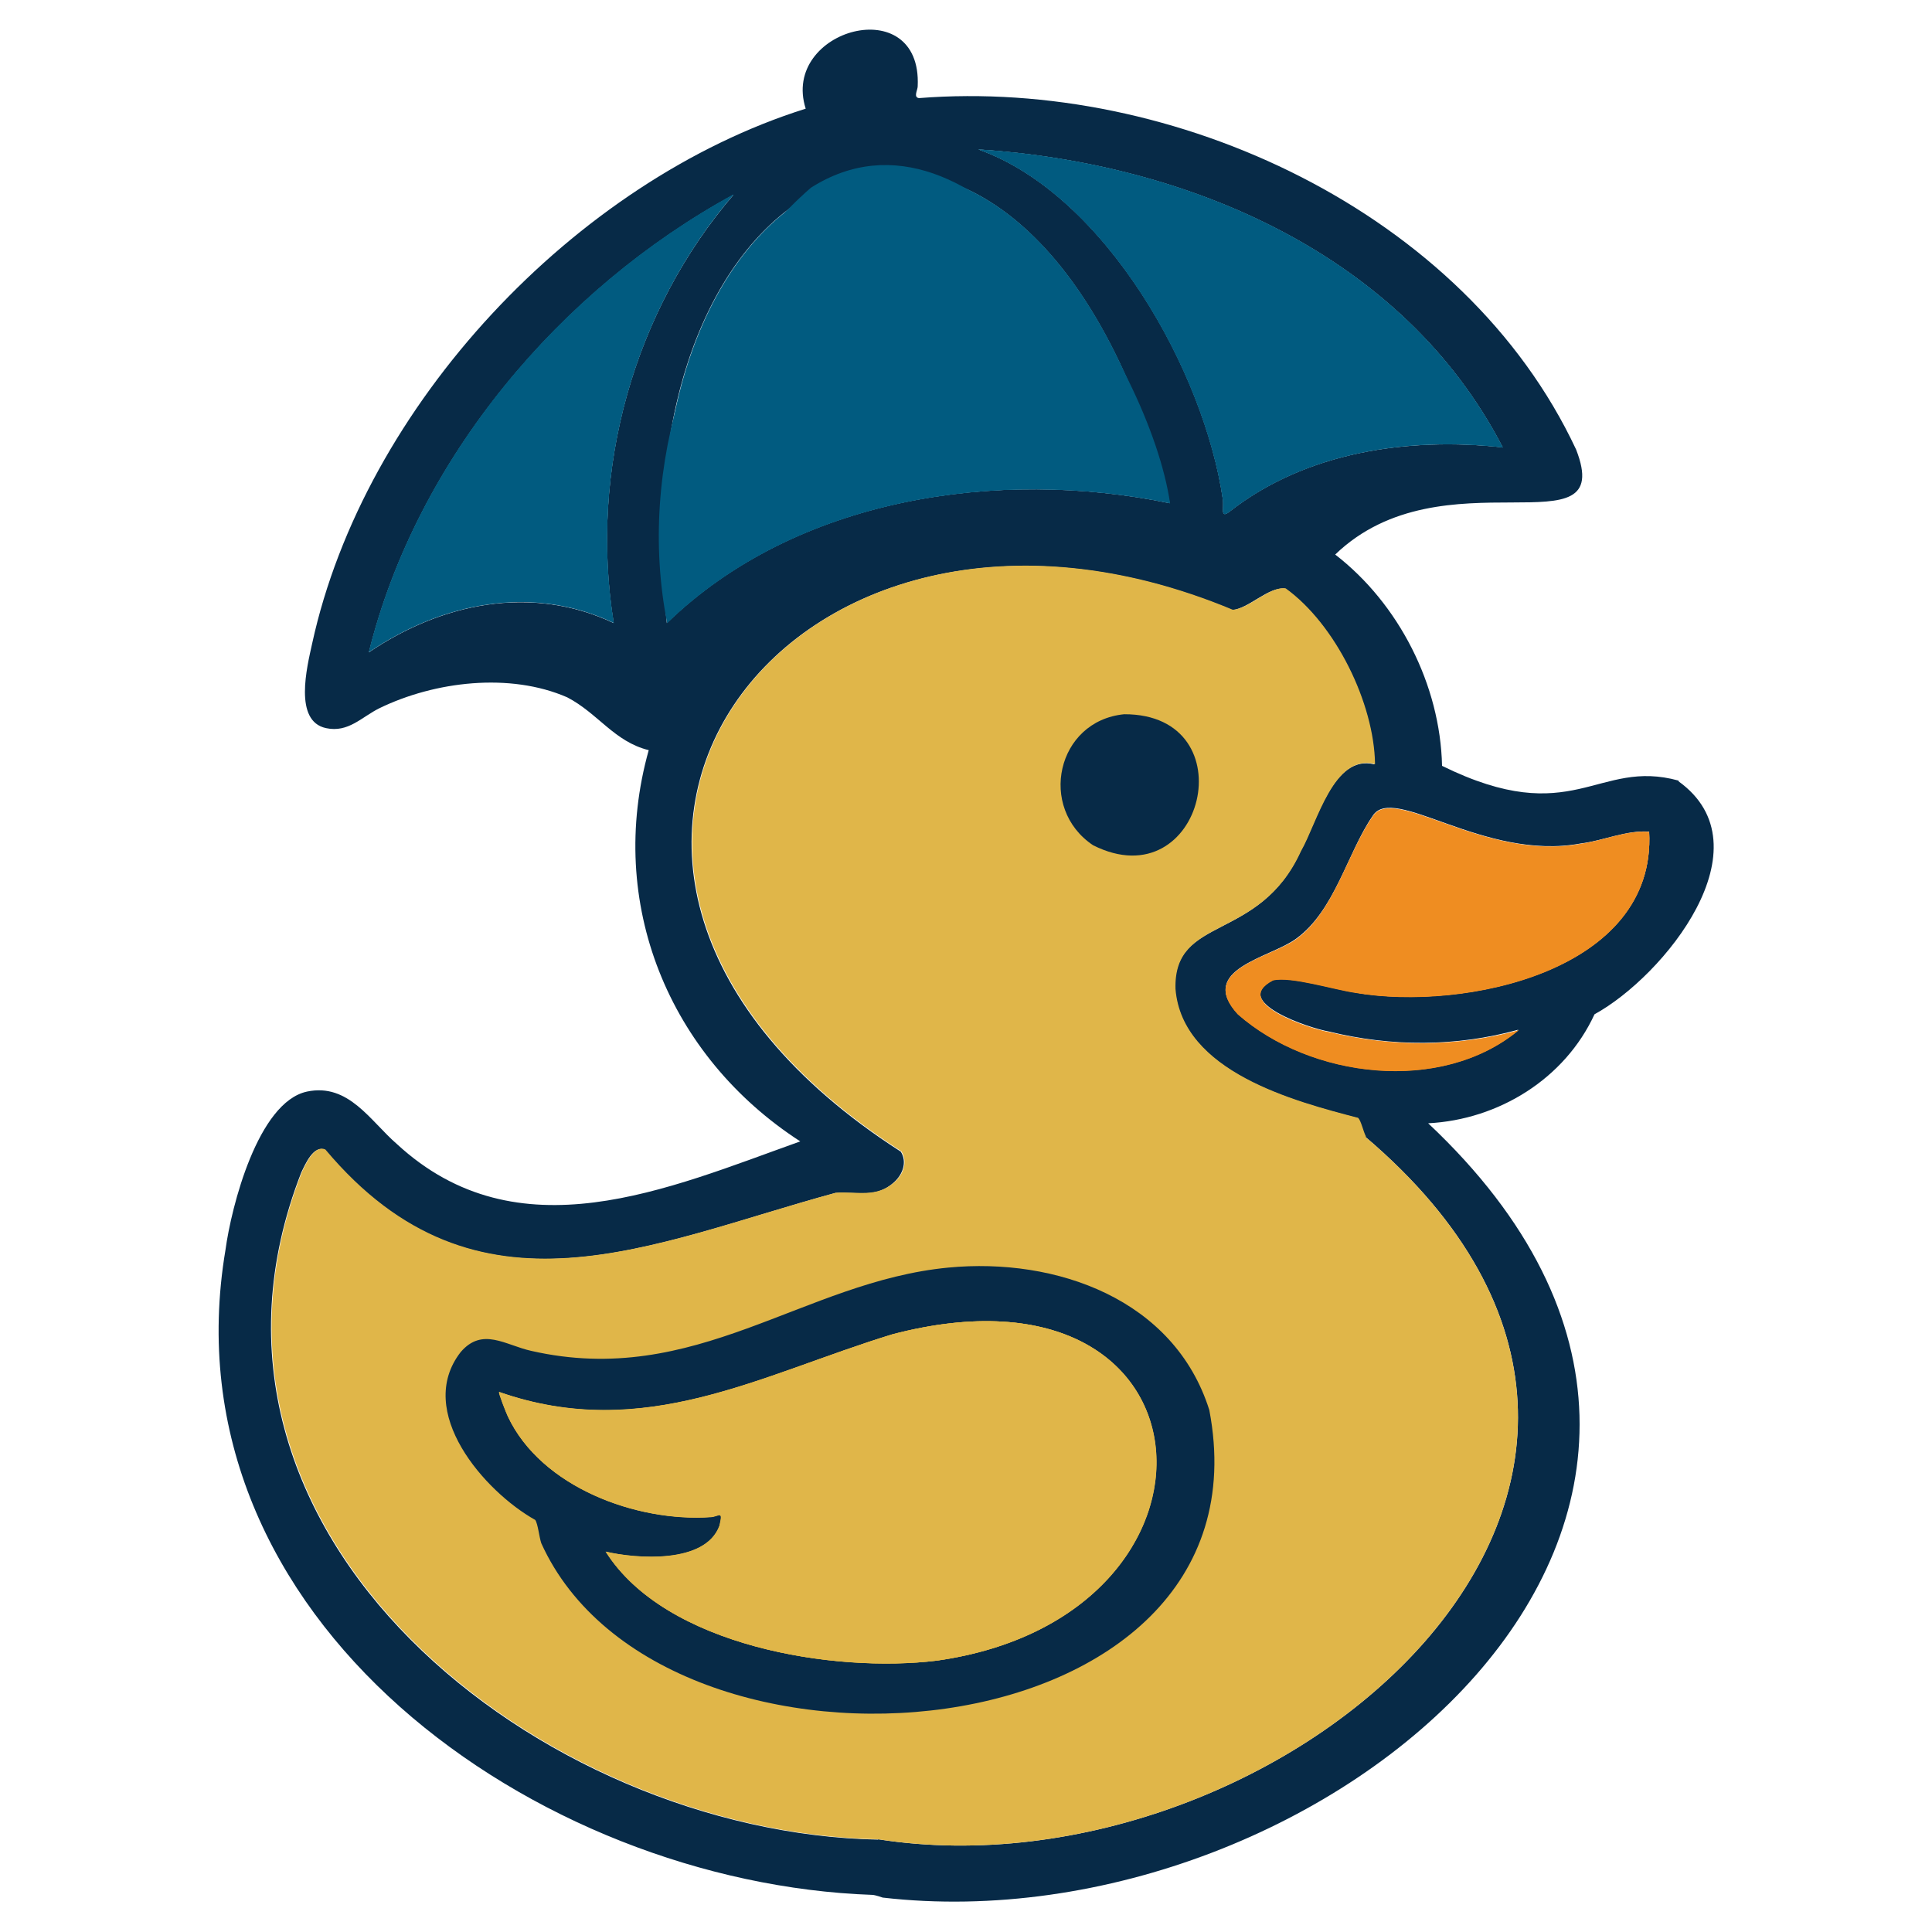 <?xml version="1.0" encoding="UTF-8"?>
<svg id="Layer_1" xmlns="http://www.w3.org/2000/svg" width="64" height="64" viewBox="0 0 64 64"><g id="USNL_Eendje"><g id="Silhouette"><path d="M55.6,25.88c3.01,2.16-.48,6.46-2.78,7.72-.98,2.13-3.17,3.49-5.51,3.61,13.71,12.88-3.48,27.33-18.07,25.65,0,0-.25-.09-.35-.09-11.08-.39-23.49-9.1-21.42-21.37.19-1.41,1.07-4.89,2.7-5.24,1.38-.29,2.1.98,2.98,1.74,4.01,3.7,8.96,1.48,13.36-.09-4.36-2.82-6.44-7.9-5.02-12.96-1.14-.28-1.68-1.22-2.7-1.75-1.9-.83-4.39-.53-6.22.36-.59.29-1.03.82-1.77.66-1.08-.23-.63-2.03-.46-2.8,1.72-7.89,8.71-15.32,16.35-17.72-.84-2.63,3.86-3.93,3.71-.74,0,.12-.15.36.04.39,8.43-.67,18.08,3.76,21.77,11.64,1.36,3.48-4.41.04-7.98,3.48,2.11,1.63,3.48,4.32,3.54,7,4.35,2.14,5.13-.26,7.84.49ZM44.89,32.88c3.6.62,9.99-.71,9.74-5.33-.74-.06-1.52.3-2.26.39-3.21.6-6.22-2-6.9-.91-.84,1.22-1.25,3.14-2.54,4.07-.86.63-3.28,1.01-1.93,2.48,2.42,2.11,6.73,2.65,9.3.53-2.07.57-4.2.57-6.28.06-.61-.1-3.29-.98-1.86-1.72.6-.13,2.03.32,2.72.41ZM40.74,16.94c2.54-1.98,5.91-2.46,9.04-2.12-3.3-6.39-10.44-9.42-17.37-9.87,4.22,1.5,7.49,7.37,8.1,11.6.04.29-.1.65.23.39ZM29.1,60.93c13.27,2.07,29.63-11.79,16.13-23.27-.09-.17-.16-.53-.26-.62-2.11-.55-5.82-1.53-6.05-4.27-.07-2.47,2.78-1.53,4.16-4.57.54-.94,1.08-3.23,2.45-2.88-.03-2.03-1.31-4.64-2.96-5.82-.55-.07-1.2.66-1.75.71-14.76-6.16-25.6,8.55-10.98,17.94.22.35.06.76-.23,1.02-.6.54-1.23.3-1.94.35-6.08,1.65-11.87,4.58-16.91-1.43-.37-.17-.65.48-.78.75-4.69,12.02,7.98,21.88,19.1,22.1ZM22.09,20.64c4.27-4.15,10.96-5.15,16.66-3.97-4.67-17.72-18.45-12.19-16.66,3.97ZM20.33,20.64c-.82-5.09.68-10.36,3.97-14.19-5.74,3.14-10.49,8.75-12.08,15.16,2.4-1.63,5.38-2.26,8.11-.97Z" fill="#072a47"/><path d="M54.63,27.55c.25,4.62-6.14,5.95-9.74,5.33-.7-.1-2.13-.55-2.72-.41-1.43.75,1.24,1.62,1.86,1.72,2.08.5,4.21.5,6.28-.06-2.57,2.12-6.89,1.59-9.3-.53-1.36-1.47,1.06-1.86,1.93-2.48,1.28-.93,1.7-2.86,2.54-4.07.68-1.09,3.69,1.51,6.9.91.74-.1,1.52-.46,2.26-.39Z" fill="#ef8d21"/><path d="M49.78,14.82c-3.12-.35-6.5.14-9.04,2.12-.33.26-.19-.1-.23-.39-.62-4.23-3.89-10.1-8.1-11.6,6.93.45,14.07,3.48,17.37,9.87Z" fill="#015b80"/><path d="M45.23,37.66c13.5,11.48-2.86,25.34-16.13,23.27-11.12-.22-23.79-10.08-19.1-22.1.13-.28.42-.92.78-.75,5.04,6.01,10.82,3.08,16.91,1.43.71-.05,1.34.18,1.94-.35.29-.25.45-.67.23-1.02-14.62-9.39-3.78-24.1,10.98-17.94.55-.04,1.2-.78,1.75-.71,1.65,1.19,2.93,3.8,2.96,5.82-1.37-.35-1.91,1.94-2.45,2.88-1.38,3.04-4.23,2.1-4.16,4.57.22,2.74,3.93,3.72,6.05,4.27.1.1.17.45.26.62Z" fill="#e0b649"/><path d="M38.76,16.67c-5.7-1.18-12.39-.18-16.66,3.97-1.79-16.16,11.99-21.69,16.66-3.97Z" fill="#015b80"/><path d="M24.3,6.44c-3.29,3.84-4.79,9.11-3.97,14.19-2.73-1.29-5.71-.66-8.11.97,1.59-6.41,6.34-12.03,12.08-15.16Z" fill="#015b80"/><g id="Paraplu"><path d="M38.76,16.67c-5.7-1.18-12.39-.18-16.66,3.97-1.01-5.13.79-10.95,4.76-14.42,5.43-3.45,11.22,5.82,11.9,10.45Z" fill="#015b80"/><path d="M49.78,14.82c-3.12-.35-6.5.14-9.04,2.12-.33.26-.19-.1-.23-.39-.62-4.24-3.88-10.09-8.1-11.6,6.93.45,14.07,3.48,17.37,9.87Z" fill="#015b80"/><path d="M24.3,6.44c-3.29,3.83-4.79,9.11-3.97,14.19-2.73-1.29-5.71-.66-8.11.97,1.59-6.41,6.34-12.03,12.08-15.16Z" fill="#015b80"/></g></g><g id="Eend_Details"><path id="Mond" d="M50.3,34.13c-2.57,2.13-6.89,1.59-9.3-.53-1.35-1.48,1.06-1.86,1.93-2.48,1.28-.93,1.7-2.86,2.54-4.07.67-1.09,3.69,1.5,6.9.9.74-.1,1.52-.46,2.26-.39.25,4.62-6.13,5.95-9.74,5.33-.7-.1-2.13-.55-2.72-.41-1.43.75,1.24,1.62,1.86,1.72,2.08.5,4.21.5,6.28-.06Z" fill="#ef8d21"/><path id="Oog" d="M37.24,23.66c4.11-.01,2.63,6.18-1.03,4.34-1.84-1.23-1.21-4.12,1.03-4.34Z" fill="#072a47"/><g id="Vleugel"><path d="M40.06,46.71c2.22,11.61-18.11,13.29-22.13,4.41-.07-.21-.11-.64-.2-.77-1.68-.94-4-3.59-2.47-5.56.72-.84,1.48-.23,2.34-.04,5.45,1.24,9-2.3,13.82-2.76,3.56-.34,7.48,1.04,8.64,4.72ZM31.03,55.01c10.3-1.46,9.52-13.68-1.47-10.81-4.37,1.34-8.22,3.6-13.03,1.91-.03.03.24.71.29.81,1.1,2.34,4.27,3.51,6.72,3.33.27-.02.42-.25.29.29-.47,1.28-2.77,1.09-3.77.86,1.98,3.14,7.57,4.02,10.97,3.61Z" fill="#072a47"/><path d="M29.57,44.2c10.99-2.87,11.77,9.35,1.47,10.81-3.4.42-8.99-.47-10.97-3.61,1,.24,3.3.42,3.77-.86.13-.54-.02-.31-.29-.29-2.46.17-5.62-.99-6.72-3.33-.05-.11-.32-.79-.29-.81,4.81,1.68,8.66-.58,13.03-1.91Z" fill="#e0b649"/><path d="M20.07,51.41c1,.24,3.3.42,3.77-.86.13-.54-.02-.31-.29-.29-2.46.17-5.62-.99-6.72-3.33-.05-.11-.32-.79-.29-.81,4.81,1.68,8.65-.58,13.03-1.92,10.98-2.87,11.78,9.35,1.47,10.81-3.4.42-8.99-.47-10.97-3.61Z" fill="#e0b649"/></g></g></g></svg>